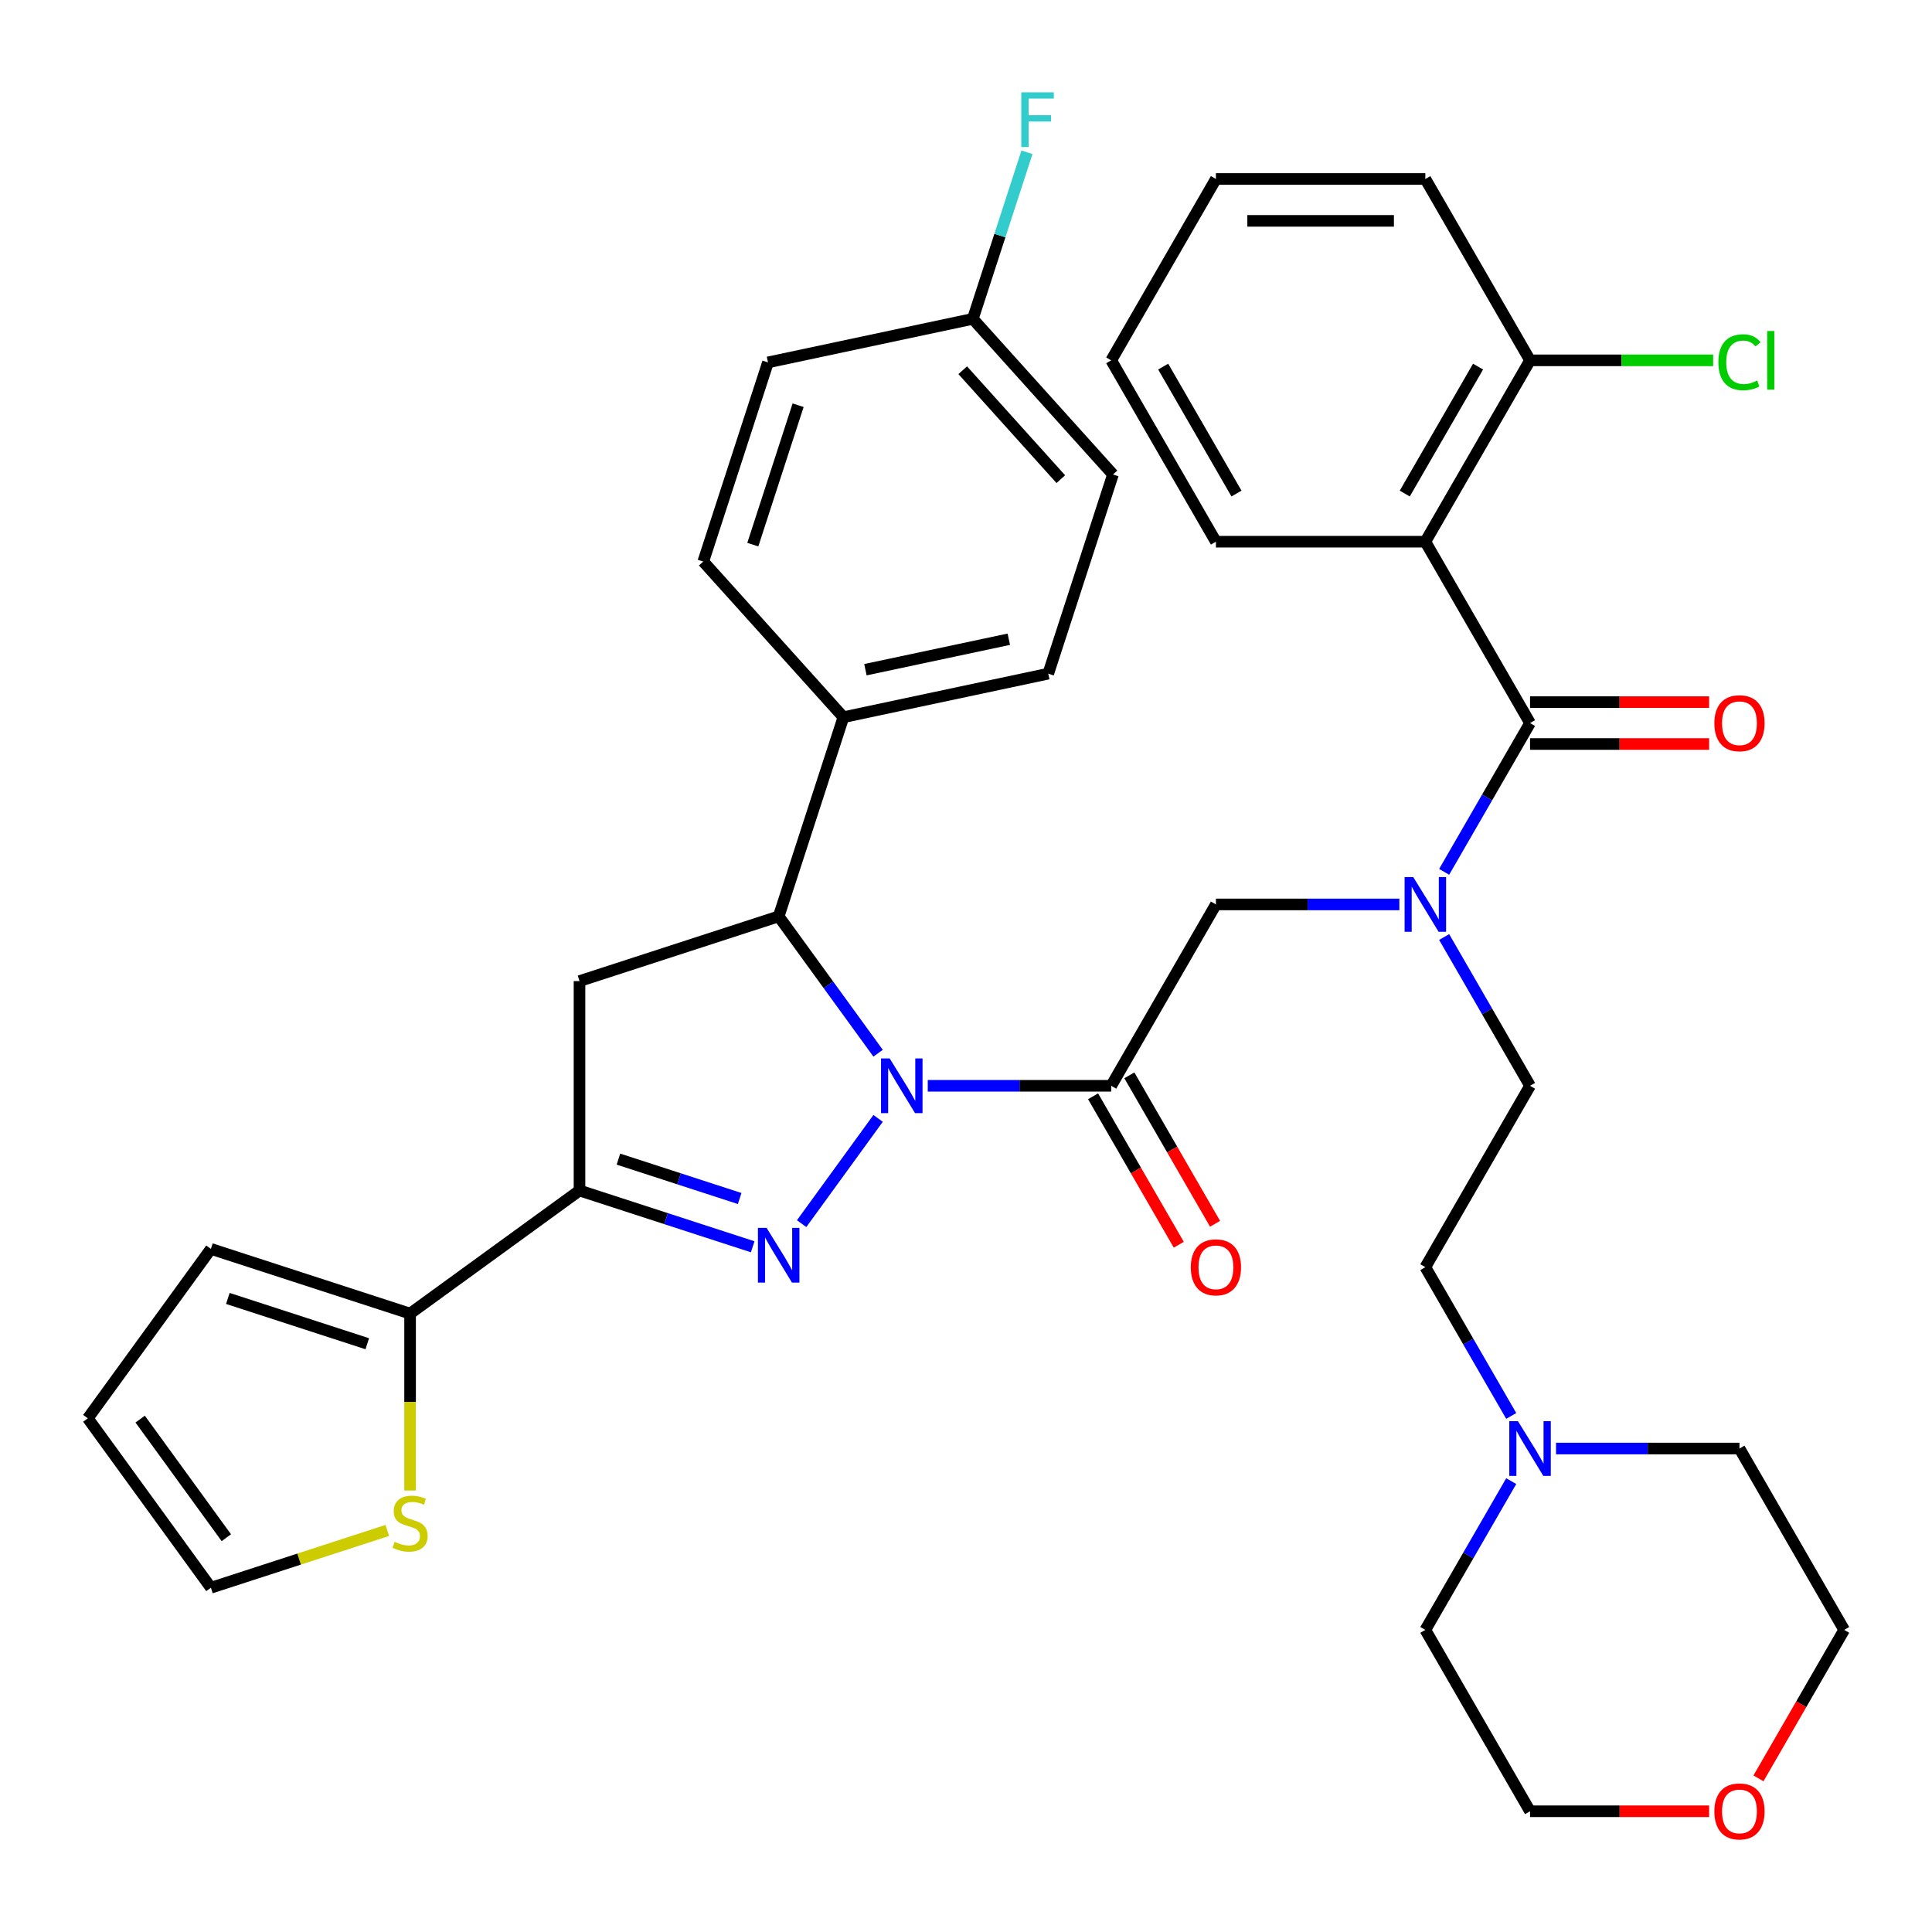 <?xml version='1.0' encoding='iso-8859-1'?>
<svg version='1.1' baseProfile='full'
              xmlns='http://www.w3.org/2000/svg'
                      xmlns:rdkit='http://www.rdkit.org/xml'
                      xmlns:xlink='http://www.w3.org/1999/xlink'
                  xml:space='preserve'
width='1000px' height='1000px' viewBox='0 0 1000 1000'>
<!-- END OF HEADER -->
<rect style='opacity:1.0;fill:#FFFFFF;stroke:none' width='1000' height='1000' x='0' y='0'> </rect>
<path class='bond-0' d='M 747.492,485.004 L 769.721,523.507' style='fill:none;fill-rule:evenodd;stroke:#0000FF;stroke-width:6px;stroke-linecap:butt;stroke-linejoin:miter;stroke-opacity:1' />
<path class='bond-0' d='M 769.721,523.507 L 791.95,562.009' style='fill:none;fill-rule:evenodd;stroke:#000000;stroke-width:6px;stroke-linecap:butt;stroke-linejoin:miter;stroke-opacity:1' />
<path class='bond-1' d='M 724.302,468.135 L 676.829,468.135' style='fill:none;fill-rule:evenodd;stroke:#0000FF;stroke-width:6px;stroke-linecap:butt;stroke-linejoin:miter;stroke-opacity:1' />
<path class='bond-1' d='M 676.829,468.135 L 629.355,468.135' style='fill:none;fill-rule:evenodd;stroke:#000000;stroke-width:6px;stroke-linecap:butt;stroke-linejoin:miter;stroke-opacity:1' />
<path class='bond-2' d='M 747.492,451.265 L 769.721,412.762' style='fill:none;fill-rule:evenodd;stroke:#0000FF;stroke-width:6px;stroke-linecap:butt;stroke-linejoin:miter;stroke-opacity:1' />
<path class='bond-2' d='M 769.721,412.762 L 791.95,374.26' style='fill:none;fill-rule:evenodd;stroke:#000000;stroke-width:6px;stroke-linecap:butt;stroke-linejoin:miter;stroke-opacity:1' />
<path class='bond-3' d='M 737.752,280.386 L 791.95,186.512' style='fill:none;fill-rule:evenodd;stroke:#000000;stroke-width:6px;stroke-linecap:butt;stroke-linejoin:miter;stroke-opacity:1' />
<path class='bond-3' d='M 727.107,255.465 L 765.046,189.753' style='fill:none;fill-rule:evenodd;stroke:#000000;stroke-width:6px;stroke-linecap:butt;stroke-linejoin:miter;stroke-opacity:1' />
<path class='bond-4' d='M 737.752,280.386 L 629.355,280.386' style='fill:none;fill-rule:evenodd;stroke:#000000;stroke-width:6px;stroke-linecap:butt;stroke-linejoin:miter;stroke-opacity:1' />
<path class='bond-5' d='M 737.752,280.386 L 791.95,374.26' style='fill:none;fill-rule:evenodd;stroke:#000000;stroke-width:6px;stroke-linecap:butt;stroke-linejoin:miter;stroke-opacity:1' />
<path class='bond-6' d='M 565.769,567.429 L 587.953,605.851' style='fill:none;fill-rule:evenodd;stroke:#000000;stroke-width:6px;stroke-linecap:butt;stroke-linejoin:miter;stroke-opacity:1' />
<path class='bond-6' d='M 587.953,605.851 L 610.136,644.273' style='fill:none;fill-rule:evenodd;stroke:#FF0000;stroke-width:6px;stroke-linecap:butt;stroke-linejoin:miter;stroke-opacity:1' />
<path class='bond-6' d='M 584.544,556.589 L 606.727,595.011' style='fill:none;fill-rule:evenodd;stroke:#000000;stroke-width:6px;stroke-linecap:butt;stroke-linejoin:miter;stroke-opacity:1' />
<path class='bond-6' d='M 606.727,595.011 L 628.91,633.433' style='fill:none;fill-rule:evenodd;stroke:#FF0000;stroke-width:6px;stroke-linecap:butt;stroke-linejoin:miter;stroke-opacity:1' />
<path class='bond-7' d='M 575.157,562.009 L 629.355,468.135' style='fill:none;fill-rule:evenodd;stroke:#000000;stroke-width:6px;stroke-linecap:butt;stroke-linejoin:miter;stroke-opacity:1' />
<path class='bond-8' d='M 575.157,562.009 L 527.683,562.009' style='fill:none;fill-rule:evenodd;stroke:#000000;stroke-width:6px;stroke-linecap:butt;stroke-linejoin:miter;stroke-opacity:1' />
<path class='bond-8' d='M 527.683,562.009 L 480.21,562.009' style='fill:none;fill-rule:evenodd;stroke:#0000FF;stroke-width:6px;stroke-linecap:butt;stroke-linejoin:miter;stroke-opacity:1' />
<path class='bond-9' d='M 791.95,385.1 L 838.294,385.1' style='fill:none;fill-rule:evenodd;stroke:#000000;stroke-width:6px;stroke-linecap:butt;stroke-linejoin:miter;stroke-opacity:1' />
<path class='bond-9' d='M 838.294,385.1 L 884.637,385.1' style='fill:none;fill-rule:evenodd;stroke:#FF0000;stroke-width:6px;stroke-linecap:butt;stroke-linejoin:miter;stroke-opacity:1' />
<path class='bond-9' d='M 791.95,363.421 L 838.294,363.421' style='fill:none;fill-rule:evenodd;stroke:#000000;stroke-width:6px;stroke-linecap:butt;stroke-linejoin:miter;stroke-opacity:1' />
<path class='bond-9' d='M 838.294,363.421 L 884.637,363.421' style='fill:none;fill-rule:evenodd;stroke:#FF0000;stroke-width:6px;stroke-linecap:butt;stroke-linejoin:miter;stroke-opacity:1' />
<path class='bond-10' d='M 791.95,186.512 L 839.334,186.512' style='fill:none;fill-rule:evenodd;stroke:#000000;stroke-width:6px;stroke-linecap:butt;stroke-linejoin:miter;stroke-opacity:1' />
<path class='bond-10' d='M 839.334,186.512 L 886.717,186.512' style='fill:none;fill-rule:evenodd;stroke:#00CC00;stroke-width:6px;stroke-linecap:butt;stroke-linejoin:miter;stroke-opacity:1' />
<path class='bond-11' d='M 791.95,186.512 L 737.752,92.637' style='fill:none;fill-rule:evenodd;stroke:#000000;stroke-width:6px;stroke-linecap:butt;stroke-linejoin:miter;stroke-opacity:1' />
<path class='bond-12' d='M 782.211,732.888 L 759.981,694.385' style='fill:none;fill-rule:evenodd;stroke:#0000FF;stroke-width:6px;stroke-linecap:butt;stroke-linejoin:miter;stroke-opacity:1' />
<path class='bond-12' d='M 759.981,694.385 L 737.752,655.883' style='fill:none;fill-rule:evenodd;stroke:#000000;stroke-width:6px;stroke-linecap:butt;stroke-linejoin:miter;stroke-opacity:1' />
<path class='bond-13' d='M 805.4,749.758 L 852.874,749.758' style='fill:none;fill-rule:evenodd;stroke:#0000FF;stroke-width:6px;stroke-linecap:butt;stroke-linejoin:miter;stroke-opacity:1' />
<path class='bond-13' d='M 852.874,749.758 L 900.347,749.758' style='fill:none;fill-rule:evenodd;stroke:#000000;stroke-width:6px;stroke-linecap:butt;stroke-linejoin:miter;stroke-opacity:1' />
<path class='bond-14' d='M 782.211,766.627 L 759.981,805.13' style='fill:none;fill-rule:evenodd;stroke:#0000FF;stroke-width:6px;stroke-linecap:butt;stroke-linejoin:miter;stroke-opacity:1' />
<path class='bond-14' d='M 759.981,805.13 L 737.752,843.632' style='fill:none;fill-rule:evenodd;stroke:#000000;stroke-width:6px;stroke-linecap:butt;stroke-linejoin:miter;stroke-opacity:1' />
<path class='bond-15' d='M 884.637,937.506 L 838.294,937.506' style='fill:none;fill-rule:evenodd;stroke:#FF0000;stroke-width:6px;stroke-linecap:butt;stroke-linejoin:miter;stroke-opacity:1' />
<path class='bond-15' d='M 838.294,937.506 L 791.95,937.506' style='fill:none;fill-rule:evenodd;stroke:#000000;stroke-width:6px;stroke-linecap:butt;stroke-linejoin:miter;stroke-opacity:1' />
<path class='bond-16' d='M 910.179,920.476 L 932.362,882.054' style='fill:none;fill-rule:evenodd;stroke:#FF0000;stroke-width:6px;stroke-linecap:butt;stroke-linejoin:miter;stroke-opacity:1' />
<path class='bond-16' d='M 932.362,882.054 L 954.545,843.632' style='fill:none;fill-rule:evenodd;stroke:#000000;stroke-width:6px;stroke-linecap:butt;stroke-linejoin:miter;stroke-opacity:1' />
<path class='bond-17' d='M 454.503,545.139 L 428.775,509.727' style='fill:none;fill-rule:evenodd;stroke:#0000FF;stroke-width:6px;stroke-linecap:butt;stroke-linejoin:miter;stroke-opacity:1' />
<path class='bond-17' d='M 428.775,509.727 L 403.046,474.314' style='fill:none;fill-rule:evenodd;stroke:#000000;stroke-width:6px;stroke-linecap:butt;stroke-linejoin:miter;stroke-opacity:1' />
<path class='bond-18' d='M 454.503,578.879 L 414.924,633.355' style='fill:none;fill-rule:evenodd;stroke:#0000FF;stroke-width:6px;stroke-linecap:butt;stroke-linejoin:miter;stroke-opacity:1' />
<path class='bond-19' d='M 299.955,616.207 L 212.26,679.921' style='fill:none;fill-rule:evenodd;stroke:#000000;stroke-width:6px;stroke-linecap:butt;stroke-linejoin:miter;stroke-opacity:1' />
<path class='bond-20' d='M 299.955,616.207 L 299.955,507.81' style='fill:none;fill-rule:evenodd;stroke:#000000;stroke-width:6px;stroke-linecap:butt;stroke-linejoin:miter;stroke-opacity:1' />
<path class='bond-21' d='M 299.955,616.207 L 344.776,630.77' style='fill:none;fill-rule:evenodd;stroke:#000000;stroke-width:6px;stroke-linecap:butt;stroke-linejoin:miter;stroke-opacity:1' />
<path class='bond-21' d='M 344.776,630.77 L 389.596,645.334' style='fill:none;fill-rule:evenodd;stroke:#0000FF;stroke-width:6px;stroke-linecap:butt;stroke-linejoin:miter;stroke-opacity:1' />
<path class='bond-21' d='M 320.1,599.958 L 351.475,610.152' style='fill:none;fill-rule:evenodd;stroke:#000000;stroke-width:6px;stroke-linecap:butt;stroke-linejoin:miter;stroke-opacity:1' />
<path class='bond-21' d='M 351.475,610.152 L 382.849,620.346' style='fill:none;fill-rule:evenodd;stroke:#0000FF;stroke-width:6px;stroke-linecap:butt;stroke-linejoin:miter;stroke-opacity:1' />
<path class='bond-22' d='M 299.955,507.81 L 403.046,474.314' style='fill:none;fill-rule:evenodd;stroke:#000000;stroke-width:6px;stroke-linecap:butt;stroke-linejoin:miter;stroke-opacity:1' />
<path class='bond-23' d='M 403.046,474.314 L 436.543,371.223' style='fill:none;fill-rule:evenodd;stroke:#000000;stroke-width:6px;stroke-linecap:butt;stroke-linejoin:miter;stroke-opacity:1' />
<path class='bond-24' d='M 212.26,679.921 L 212.26,725.705' style='fill:none;fill-rule:evenodd;stroke:#000000;stroke-width:6px;stroke-linecap:butt;stroke-linejoin:miter;stroke-opacity:1' />
<path class='bond-24' d='M 212.26,725.705 L 212.26,771.488' style='fill:none;fill-rule:evenodd;stroke:#CCCC00;stroke-width:6px;stroke-linecap:butt;stroke-linejoin:miter;stroke-opacity:1' />
<path class='bond-25' d='M 212.26,679.921 L 109.169,646.425' style='fill:none;fill-rule:evenodd;stroke:#000000;stroke-width:6px;stroke-linecap:butt;stroke-linejoin:miter;stroke-opacity:1' />
<path class='bond-25' d='M 190.097,695.515 L 117.933,672.068' style='fill:none;fill-rule:evenodd;stroke:#000000;stroke-width:6px;stroke-linecap:butt;stroke-linejoin:miter;stroke-opacity:1' />
<path class='bond-26' d='M 200.47,792.149 L 154.819,806.982' style='fill:none;fill-rule:evenodd;stroke:#CCCC00;stroke-width:6px;stroke-linecap:butt;stroke-linejoin:miter;stroke-opacity:1' />
<path class='bond-26' d='M 154.819,806.982 L 109.169,821.814' style='fill:none;fill-rule:evenodd;stroke:#000000;stroke-width:6px;stroke-linecap:butt;stroke-linejoin:miter;stroke-opacity:1' />
<path class='bond-27' d='M 503.535,165.04 L 576.067,245.594' style='fill:none;fill-rule:evenodd;stroke:#000000;stroke-width:6px;stroke-linecap:butt;stroke-linejoin:miter;stroke-opacity:1' />
<path class='bond-27' d='M 498.304,191.629 L 549.076,248.017' style='fill:none;fill-rule:evenodd;stroke:#000000;stroke-width:6px;stroke-linecap:butt;stroke-linejoin:miter;stroke-opacity:1' />
<path class='bond-28' d='M 503.535,165.04 L 517.543,121.929' style='fill:none;fill-rule:evenodd;stroke:#000000;stroke-width:6px;stroke-linecap:butt;stroke-linejoin:miter;stroke-opacity:1' />
<path class='bond-28' d='M 517.543,121.929 L 531.551,78.818' style='fill:none;fill-rule:evenodd;stroke:#33CCCC;stroke-width:6px;stroke-linecap:butt;stroke-linejoin:miter;stroke-opacity:1' />
<path class='bond-29' d='M 503.535,165.04 L 397.507,187.577' style='fill:none;fill-rule:evenodd;stroke:#000000;stroke-width:6px;stroke-linecap:butt;stroke-linejoin:miter;stroke-opacity:1' />
<path class='bond-30' d='M 436.543,371.223 L 542.571,348.686' style='fill:none;fill-rule:evenodd;stroke:#000000;stroke-width:6px;stroke-linecap:butt;stroke-linejoin:miter;stroke-opacity:1' />
<path class='bond-30' d='M 447.939,346.637 L 522.159,330.861' style='fill:none;fill-rule:evenodd;stroke:#000000;stroke-width:6px;stroke-linecap:butt;stroke-linejoin:miter;stroke-opacity:1' />
<path class='bond-31' d='M 436.543,371.223 L 364.011,290.668' style='fill:none;fill-rule:evenodd;stroke:#000000;stroke-width:6px;stroke-linecap:butt;stroke-linejoin:miter;stroke-opacity:1' />
<path class='bond-32' d='M 576.067,245.594 L 542.571,348.686' style='fill:none;fill-rule:evenodd;stroke:#000000;stroke-width:6px;stroke-linecap:butt;stroke-linejoin:miter;stroke-opacity:1' />
<path class='bond-33' d='M 397.507,187.577 L 364.011,290.668' style='fill:none;fill-rule:evenodd;stroke:#000000;stroke-width:6px;stroke-linecap:butt;stroke-linejoin:miter;stroke-opacity:1' />
<path class='bond-33' d='M 413.101,209.74 L 389.654,281.904' style='fill:none;fill-rule:evenodd;stroke:#000000;stroke-width:6px;stroke-linecap:butt;stroke-linejoin:miter;stroke-opacity:1' />
<path class='bond-34' d='M 109.169,646.425 L 45.455,734.12' style='fill:none;fill-rule:evenodd;stroke:#000000;stroke-width:6px;stroke-linecap:butt;stroke-linejoin:miter;stroke-opacity:1' />
<path class='bond-35' d='M 109.169,821.814 L 45.455,734.12' style='fill:none;fill-rule:evenodd;stroke:#000000;stroke-width:6px;stroke-linecap:butt;stroke-linejoin:miter;stroke-opacity:1' />
<path class='bond-35' d='M 117.15,795.917 L 72.551,734.531' style='fill:none;fill-rule:evenodd;stroke:#000000;stroke-width:6px;stroke-linecap:butt;stroke-linejoin:miter;stroke-opacity:1' />
<path class='bond-36' d='M 737.752,655.883 L 791.95,562.009' style='fill:none;fill-rule:evenodd;stroke:#000000;stroke-width:6px;stroke-linecap:butt;stroke-linejoin:miter;stroke-opacity:1' />
<path class='bond-37' d='M 900.347,749.758 L 954.545,843.632' style='fill:none;fill-rule:evenodd;stroke:#000000;stroke-width:6px;stroke-linecap:butt;stroke-linejoin:miter;stroke-opacity:1' />
<path class='bond-38' d='M 737.752,843.632 L 791.95,937.506' style='fill:none;fill-rule:evenodd;stroke:#000000;stroke-width:6px;stroke-linecap:butt;stroke-linejoin:miter;stroke-opacity:1' />
<path class='bond-39' d='M 629.355,280.386 L 575.157,186.512' style='fill:none;fill-rule:evenodd;stroke:#000000;stroke-width:6px;stroke-linecap:butt;stroke-linejoin:miter;stroke-opacity:1' />
<path class='bond-39' d='M 640,255.465 L 602.062,189.753' style='fill:none;fill-rule:evenodd;stroke:#000000;stroke-width:6px;stroke-linecap:butt;stroke-linejoin:miter;stroke-opacity:1' />
<path class='bond-40' d='M 737.752,92.637 L 629.355,92.637' style='fill:none;fill-rule:evenodd;stroke:#000000;stroke-width:6px;stroke-linecap:butt;stroke-linejoin:miter;stroke-opacity:1' />
<path class='bond-40' d='M 721.492,114.317 L 645.615,114.317' style='fill:none;fill-rule:evenodd;stroke:#000000;stroke-width:6px;stroke-linecap:butt;stroke-linejoin:miter;stroke-opacity:1' />
<path class='bond-41' d='M 575.157,186.512 L 629.355,92.637' style='fill:none;fill-rule:evenodd;stroke:#000000;stroke-width:6px;stroke-linecap:butt;stroke-linejoin:miter;stroke-opacity:1' />
<path  class='atom-0' d='M 731.492 453.975
L 740.772 468.975
Q 741.692 470.455, 743.172 473.135
Q 744.652 475.815, 744.732 475.975
L 744.732 453.975
L 748.492 453.975
L 748.492 482.295
L 744.612 482.295
L 734.652 465.895
Q 733.492 463.975, 732.252 461.775
Q 731.052 459.575, 730.692 458.895
L 730.692 482.295
L 727.012 482.295
L 727.012 453.975
L 731.492 453.975
' fill='#0000FF'/>
<path  class='atom-3' d='M 616.355 655.963
Q 616.355 649.163, 619.715 645.363
Q 623.075 641.563, 629.355 641.563
Q 635.635 641.563, 638.995 645.363
Q 642.355 649.163, 642.355 655.963
Q 642.355 662.843, 638.955 666.763
Q 635.555 670.643, 629.355 670.643
Q 623.115 670.643, 619.715 666.763
Q 616.355 662.883, 616.355 655.963
M 629.355 667.443
Q 633.675 667.443, 635.995 664.563
Q 638.355 661.643, 638.355 655.963
Q 638.355 650.403, 635.995 647.603
Q 633.675 644.763, 629.355 644.763
Q 625.035 644.763, 622.675 647.563
Q 620.355 650.363, 620.355 655.963
Q 620.355 661.683, 622.675 664.563
Q 625.035 667.443, 629.355 667.443
' fill='#FF0000'/>
<path  class='atom-6' d='M 887.347 374.34
Q 887.347 367.54, 890.707 363.74
Q 894.067 359.94, 900.347 359.94
Q 906.627 359.94, 909.987 363.74
Q 913.347 367.54, 913.347 374.34
Q 913.347 381.22, 909.947 385.14
Q 906.547 389.02, 900.347 389.02
Q 894.107 389.02, 890.707 385.14
Q 887.347 381.26, 887.347 374.34
M 900.347 385.82
Q 904.667 385.82, 906.987 382.94
Q 909.347 380.02, 909.347 374.34
Q 909.347 368.78, 906.987 365.98
Q 904.667 363.14, 900.347 363.14
Q 896.027 363.14, 893.667 365.94
Q 891.347 368.74, 891.347 374.34
Q 891.347 380.06, 893.667 382.94
Q 896.027 385.82, 900.347 385.82
' fill='#FF0000'/>
<path  class='atom-8' d='M 889.427 187.492
Q 889.427 180.452, 892.707 176.772
Q 896.027 173.052, 902.307 173.052
Q 908.147 173.052, 911.267 177.172
L 908.627 179.332
Q 906.347 176.332, 902.307 176.332
Q 898.027 176.332, 895.747 179.212
Q 893.507 182.052, 893.507 187.492
Q 893.507 193.092, 895.827 195.972
Q 898.187 198.852, 902.747 198.852
Q 905.867 198.852, 909.507 196.972
L 910.627 199.972
Q 909.147 200.932, 906.907 201.492
Q 904.667 202.052, 902.187 202.052
Q 896.027 202.052, 892.707 198.292
Q 889.427 194.532, 889.427 187.492
' fill='#00CC00'/>
<path  class='atom-8' d='M 914.707 171.332
L 918.387 171.332
L 918.387 201.692
L 914.707 201.692
L 914.707 171.332
' fill='#00CC00'/>
<path  class='atom-9' d='M 785.69 735.598
L 794.97 750.598
Q 795.89 752.078, 797.37 754.758
Q 798.85 757.438, 798.93 757.598
L 798.93 735.598
L 802.69 735.598
L 802.69 763.918
L 798.81 763.918
L 788.85 747.518
Q 787.69 745.598, 786.45 743.398
Q 785.25 741.198, 784.89 740.518
L 784.89 763.918
L 781.21 763.918
L 781.21 735.598
L 785.69 735.598
' fill='#0000FF'/>
<path  class='atom-10' d='M 887.347 937.586
Q 887.347 930.786, 890.707 926.986
Q 894.067 923.186, 900.347 923.186
Q 906.627 923.186, 909.987 926.986
Q 913.347 930.786, 913.347 937.586
Q 913.347 944.466, 909.947 948.386
Q 906.547 952.266, 900.347 952.266
Q 894.107 952.266, 890.707 948.386
Q 887.347 944.506, 887.347 937.586
M 900.347 949.066
Q 904.667 949.066, 906.987 946.186
Q 909.347 943.266, 909.347 937.586
Q 909.347 932.026, 906.987 929.226
Q 904.667 926.386, 900.347 926.386
Q 896.027 926.386, 893.667 929.186
Q 891.347 931.986, 891.347 937.586
Q 891.347 943.306, 893.667 946.186
Q 896.027 949.066, 900.347 949.066
' fill='#FF0000'/>
<path  class='atom-11' d='M 460.5 547.849
L 469.78 562.849
Q 470.7 564.329, 472.18 567.009
Q 473.66 569.689, 473.74 569.849
L 473.74 547.849
L 477.5 547.849
L 477.5 576.169
L 473.62 576.169
L 463.66 559.769
Q 462.5 557.849, 461.26 555.649
Q 460.06 553.449, 459.7 552.769
L 459.7 576.169
L 456.02 576.169
L 456.02 547.849
L 460.5 547.849
' fill='#0000FF'/>
<path  class='atom-15' d='M 396.786 635.544
L 406.066 650.544
Q 406.986 652.024, 408.466 654.704
Q 409.946 657.384, 410.026 657.544
L 410.026 635.544
L 413.786 635.544
L 413.786 663.864
L 409.906 663.864
L 399.946 647.464
Q 398.786 645.544, 397.546 643.344
Q 396.346 641.144, 395.986 640.464
L 395.986 663.864
L 392.306 663.864
L 392.306 635.544
L 396.786 635.544
' fill='#0000FF'/>
<path  class='atom-17' d='M 204.26 798.038
Q 204.58 798.158, 205.9 798.718
Q 207.22 799.278, 208.66 799.638
Q 210.14 799.958, 211.58 799.958
Q 214.26 799.958, 215.82 798.678
Q 217.38 797.358, 217.38 795.078
Q 217.38 793.518, 216.58 792.558
Q 215.82 791.598, 214.62 791.078
Q 213.42 790.558, 211.42 789.958
Q 208.9 789.198, 207.38 788.478
Q 205.9 787.758, 204.82 786.238
Q 203.78 784.718, 203.78 782.158
Q 203.78 778.598, 206.18 776.398
Q 208.62 774.198, 213.42 774.198
Q 216.7 774.198, 220.42 775.758
L 219.5 778.838
Q 216.1 777.438, 213.54 777.438
Q 210.78 777.438, 209.26 778.598
Q 207.74 779.718, 207.78 781.678
Q 207.78 783.198, 208.54 784.118
Q 209.34 785.038, 210.46 785.558
Q 211.62 786.078, 213.54 786.678
Q 216.1 787.478, 217.62 788.278
Q 219.14 789.078, 220.22 790.718
Q 221.34 792.318, 221.34 795.078
Q 221.34 798.998, 218.7 801.118
Q 216.1 803.198, 211.74 803.198
Q 209.22 803.198, 207.3 802.638
Q 205.42 802.118, 203.18 801.198
L 204.26 798.038
' fill='#CCCC00'/>
<path  class='atom-20' d='M 528.612 47.788
L 545.452 47.788
L 545.452 51.028
L 532.412 51.028
L 532.412 59.628
L 544.012 59.628
L 544.012 62.908
L 532.412 62.908
L 532.412 76.108
L 528.612 76.108
L 528.612 47.788
' fill='#33CCCC'/>
</svg>

